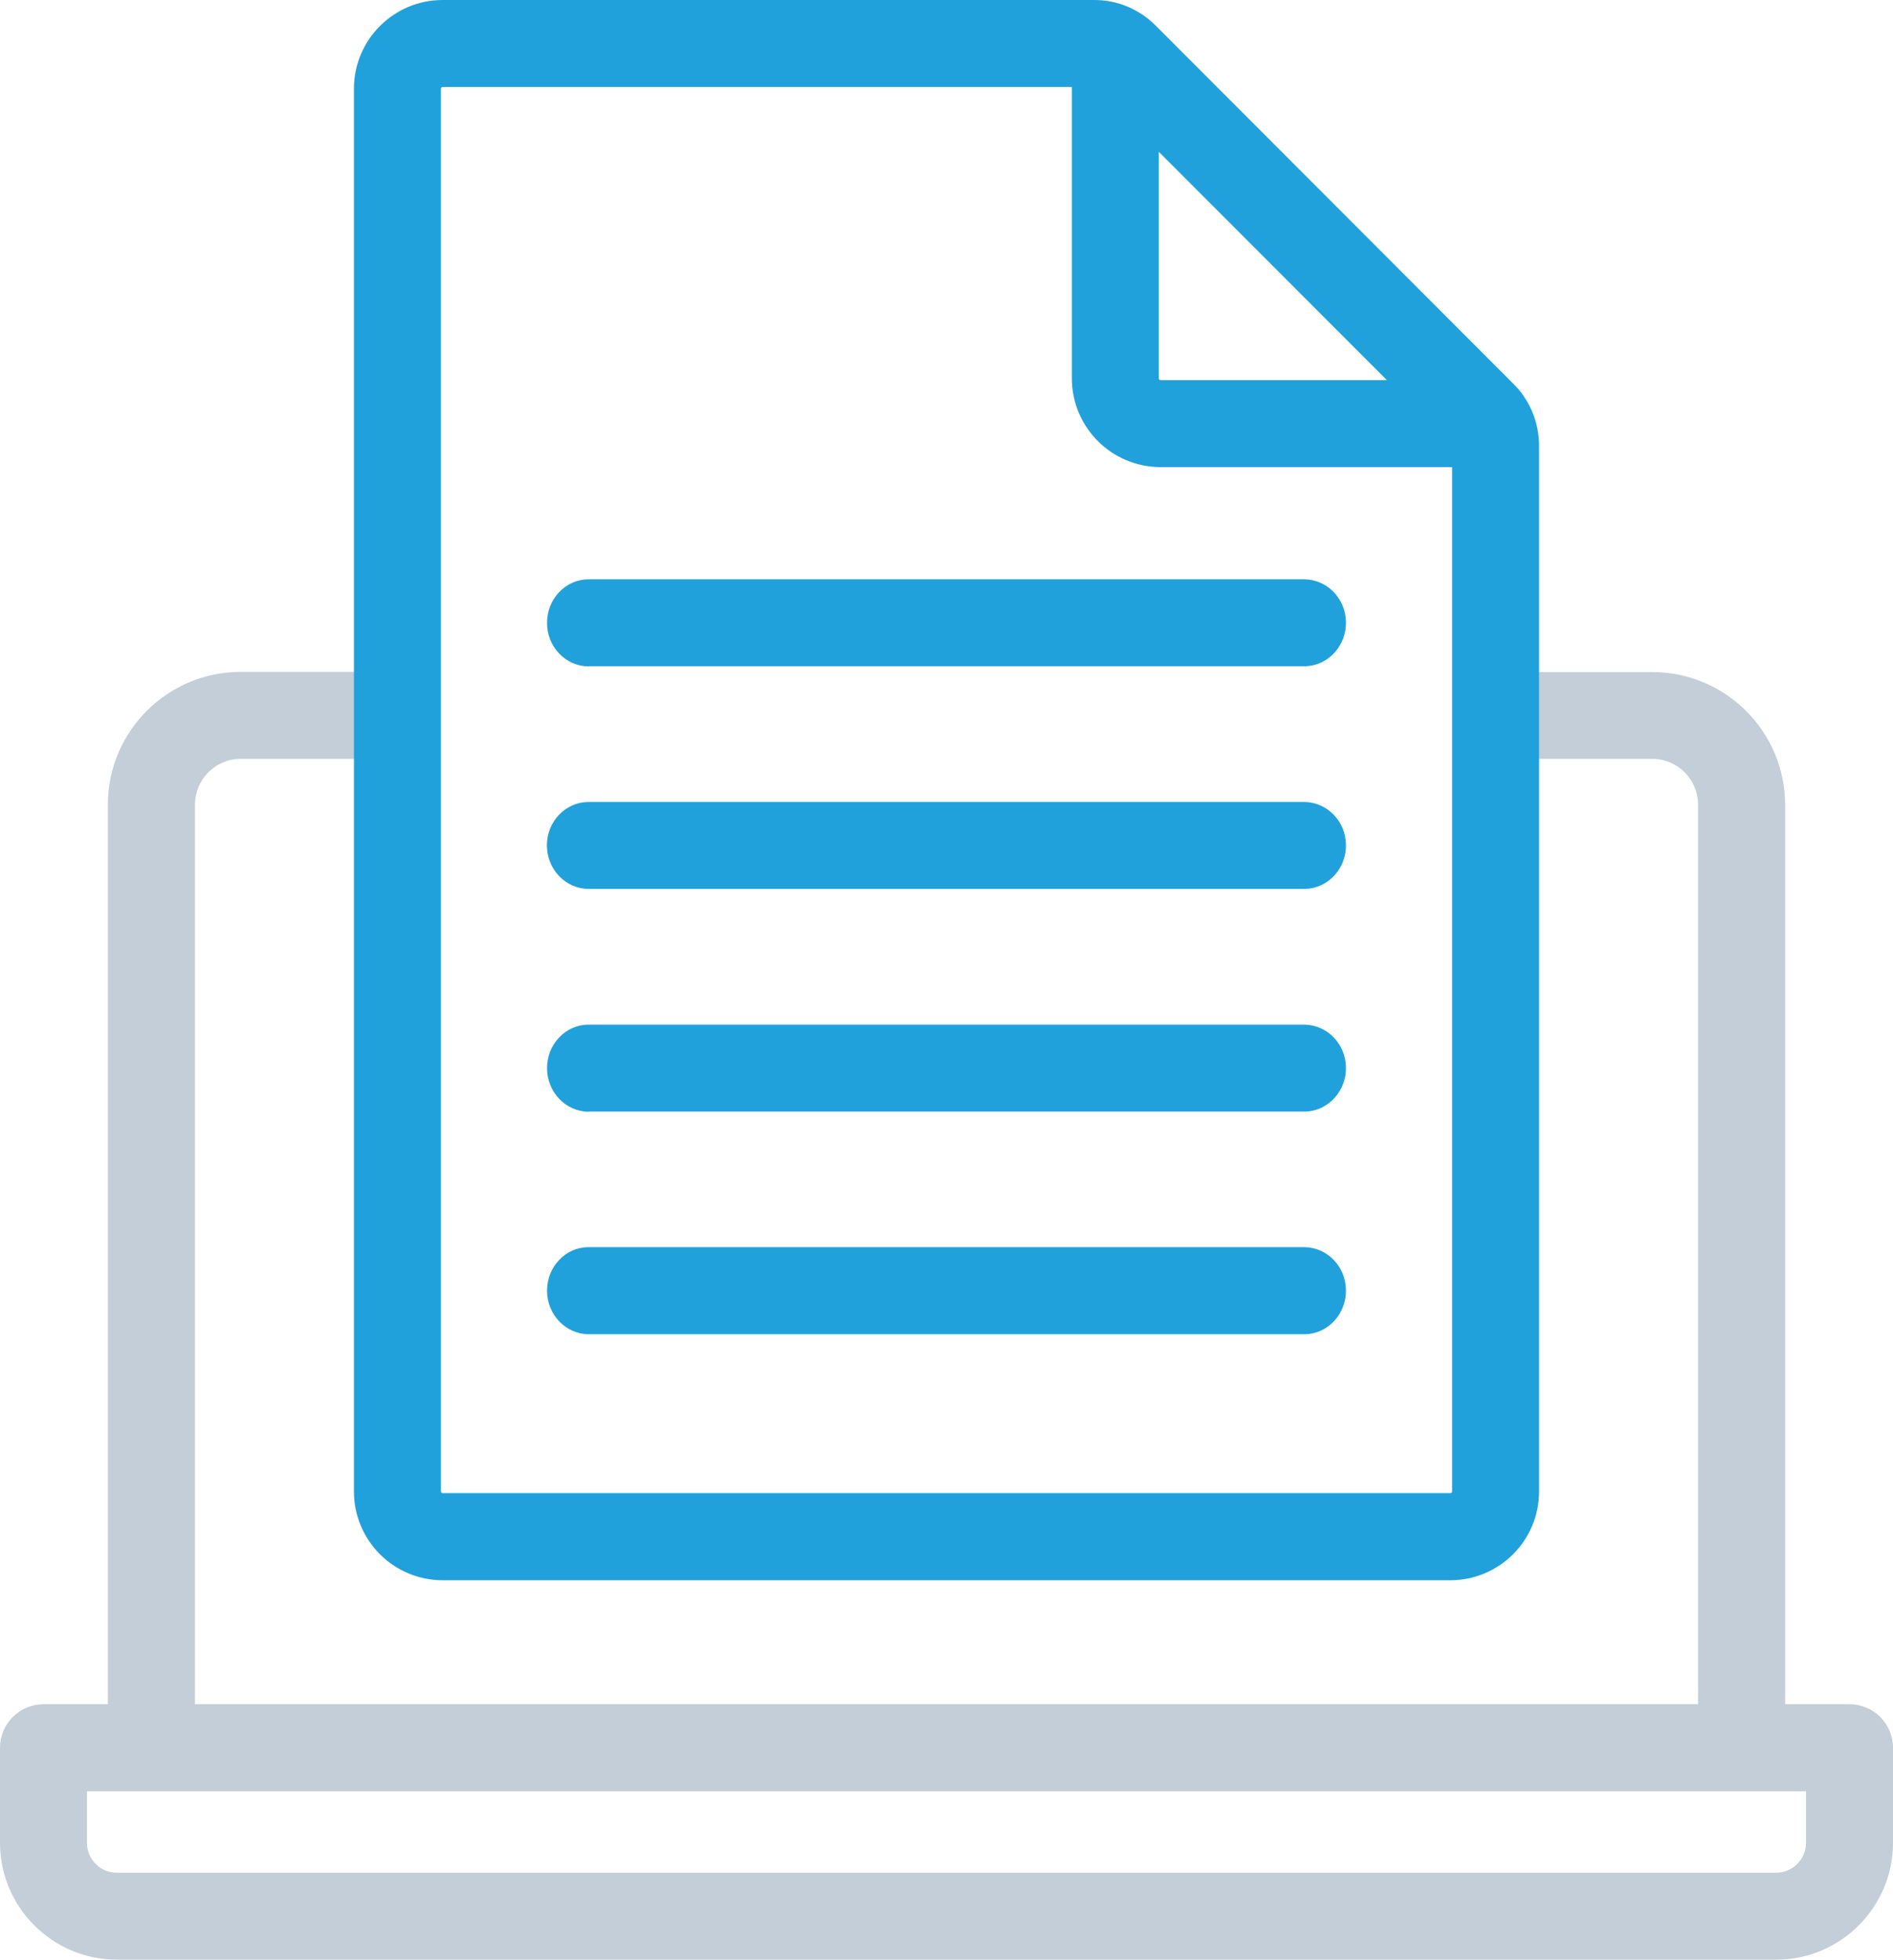 <?xml version="1.0" encoding="UTF-8"?>
<svg id="Layer_2" data-name="Layer 2" xmlns="http://www.w3.org/2000/svg" viewBox="0 0 130.39 135.01">
  <defs>
    <style>
      .cls-1 {
        fill: #21a1dc;
      }

      .cls-2 {
        fill: #c3ced8;
      }
    </style>
  </defs>
  <g id="Layer_1-2" data-name="Layer 1">
    <g>
      <path class="cls-2" d="M127.4,117.41h-4.44v-61.98c-.01-5.03-4.11-9.12-9.14-9.13h-12.02v5.98h12.01c1.74,0,3.15,1.42,3.15,3.15v61.98H13.43v-61.98c0-1.73,1.41-3.15,3.14-3.15h11.92v-5.99h-11.93c-5.03,0-9.13,4.11-9.13,9.14v61.98H2.98C1.34,117.42,0,118.76,0,120.41v6.55c0,4.43,3.61,8.04,8.04,8.05h114.31c4.43,0,8.04-3.62,8.04-8.05v-6.55c0-1.65-1.34-3-3-3ZM124.4,123.41v3.55c0,1.13-.92,2.05-2.05,2.06H8.04c-1.13,0-2.05-.92-2.05-2.06v-3.55h118.42Z"/>
      <g>
        <path class="cls-1" d="M40.55,91.92h49.36c1.58-.04,2.84-1.42,2.8-3.08-.04-1.59-1.27-2.88-2.83-2.92h-49.33c-.78,0-1.51.32-2.05.9-.53.56-.82,1.31-.82,2.1h0c0,1.65,1.29,3,2.88,3Z"/>
        <path class="cls-1" d="M40.55,76.58h49.36c1.58-.04,2.84-1.42,2.8-3.07-.04-1.59-1.27-2.88-2.83-2.92h-49.33c-.78,0-1.51.32-2.05.9-.53.56-.82,1.31-.82,2.1h0c0,1.65,1.29,3,2.88,3Z"/>
        <path class="cls-1" d="M40.55,45.9h49.36c1.58-.04,2.84-1.42,2.8-3.07-.04-1.59-1.27-2.88-2.83-2.92h-49.33c-.78,0-1.51.32-2.05.9-.53.56-.82,1.31-.82,2.1h0c0,.79.29,1.54.82,2.1.55.58,1.28.9,2.06.9Z"/>
        <path class="cls-1" d="M40.55,61.24h49.36c1.58-.04,2.84-1.42,2.8-3.07-.04-1.59-1.27-2.88-2.83-2.92h-49.33c-1.59,0-2.88,1.34-2.88,2.99h0c0,1.65,1.29,3,2.88,3Z"/>
        <path class="cls-1" d="M106.01,30.74c.01-1.62-.64-3.2-1.79-4.32L79.64,1.8C78.5.64,76.96-.02,75.31,0H30.49C27.12,0,24.38,2.74,24.38,6.11v96.65c0,3.37,2.74,6.11,6.11,6.11h69.41c3.37,0,6.11-2.74,6.11-6.11V30.74ZM79.94,26.19c-.06,0-.12-.05-.12-.11v-15.62l15.71,15.73h-15.59ZM30.37,102.76V6.11c0-.06.05-.12.12-.12h43.34v20.08c0,3.37,2.74,6.11,6.11,6.11h20.08v70.57c0,.07-.05.12-.12.12H30.49c-.06,0-.12-.05-.12-.12Z"/>
      </g>
    </g>
  </g>
</svg>